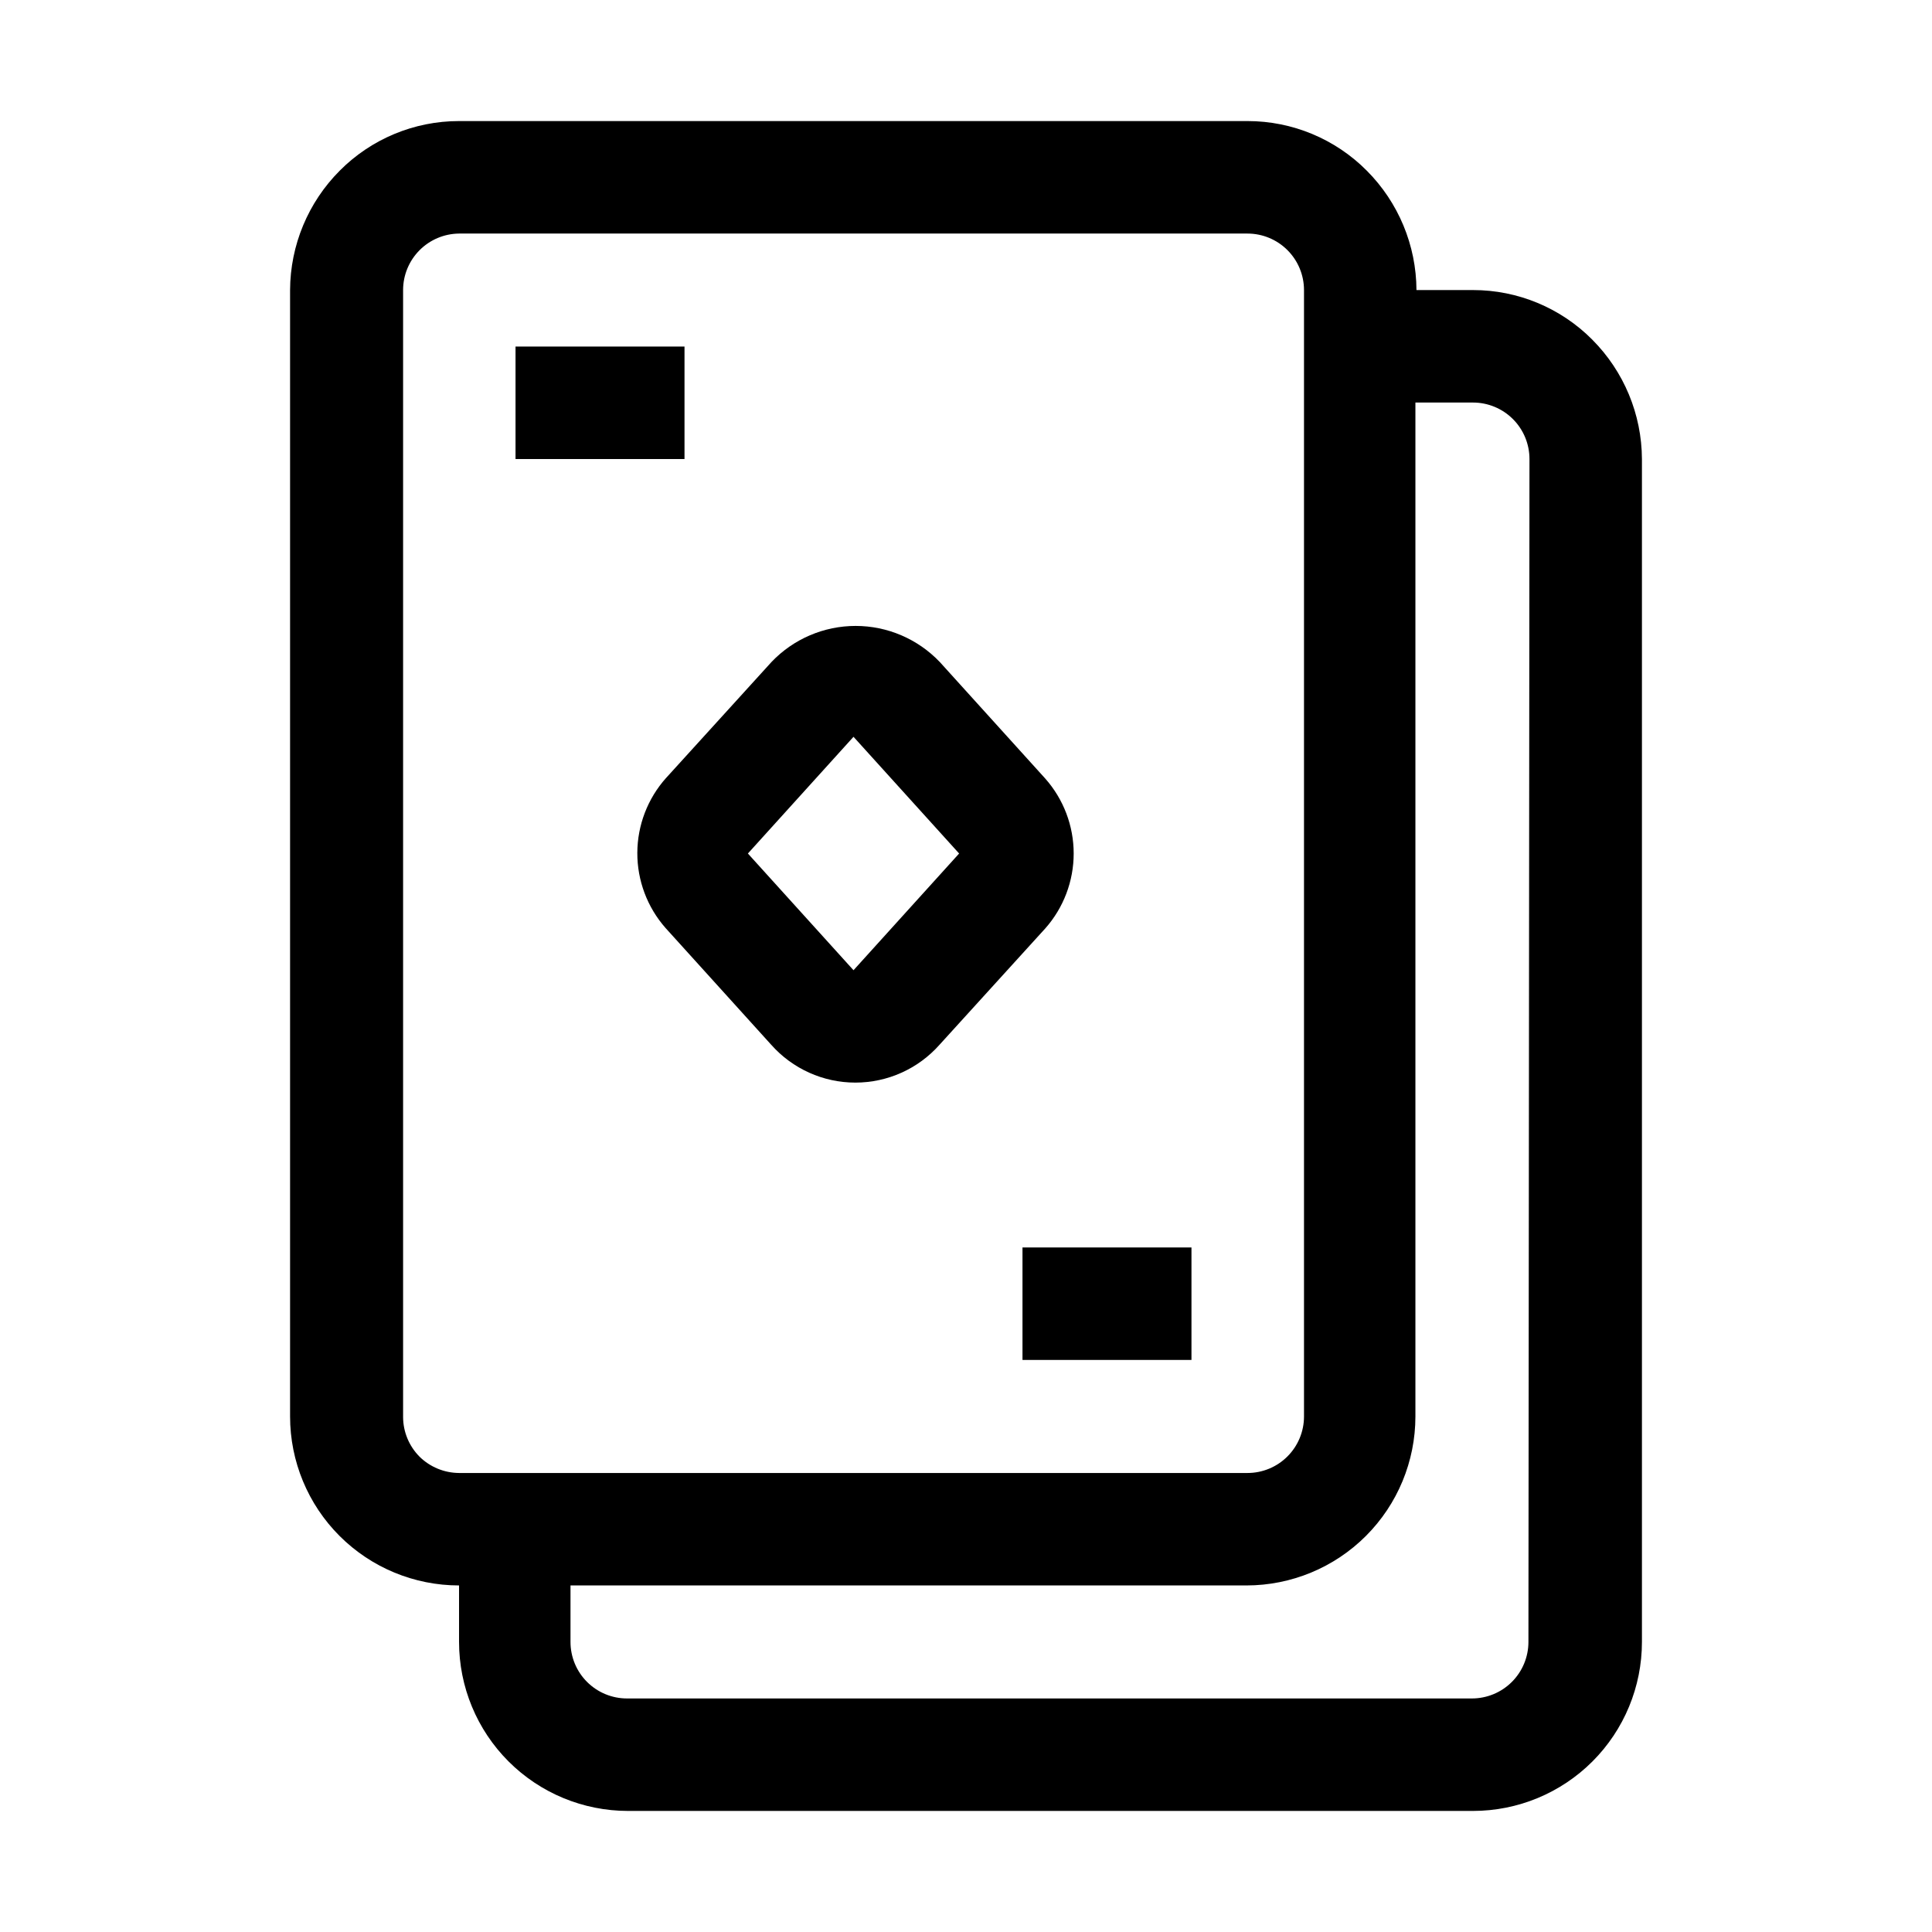 <?xml version="1.0" encoding="UTF-8"?>
<!-- Uploaded to: ICON Repo, www.iconrepo.com, Generator: ICON Repo Mixer Tools -->
<svg fill="#000000" width="800px" height="800px" version="1.1" viewBox="144 144 512 512" xmlns="http://www.w3.org/2000/svg">
 <g>
  <path d="m320.37 389.92 27.988 30.93h0.004c5.656 6.391 13.785 10.051 22.32 10.051 8.535 0 16.664-3.66 22.32-10.051l27.988-30.789h0.004c4.859-5.481 7.543-12.551 7.543-19.871 0-7.324-2.684-14.395-7.543-19.875l-27.988-30.93-0.004 0.004c-5.809-6.074-13.848-9.512-22.25-9.512-8.406 0-16.445 3.438-22.254 9.512l-27.988 30.789v-0.004c-4.879 5.465-7.586 12.523-7.613 19.848-0.023 7.324 2.633 14.402 7.473 19.898zm49.82-50.66 27.988 30.93-27.988 30.93-27.988-30.93z"/>
  <path d="m414.97 474.59h44.781v29.809h-44.781z"/>
  <path d="m280.62 235.84h44.781v29.809h-44.781z"/>
  <path d="m565.98 234.02c-8.367-8.426-19.754-13.164-31.629-13.152h-14.973c-0.051-11.863-4.781-23.23-13.156-31.629-8.367-8.43-19.754-13.164-31.629-13.156h-208.94c-11.875-0.008-23.262 4.727-31.629 13.156-8.375 8.398-13.102 19.766-13.152 31.629v298.51c0 11.875 4.719 23.266 13.117 31.664 8.398 8.398 19.789 13.117 31.664 13.117v14.973c0 11.879 4.719 23.27 13.117 31.668s19.789 13.117 31.668 13.117h223.91c11.879 0 23.27-4.719 31.668-13.117s13.113-19.789 13.113-31.668v-313.48c-0.051-11.863-4.777-23.227-13.152-31.629zm-310.82 295.99c-2.766-2.793-4.324-6.562-4.336-10.496v-298.64c0-3.949 1.559-7.734 4.336-10.539s6.551-4.398 10.496-4.438h208.94c3.973 0 7.781 1.578 10.59 4.387 2.809 2.809 4.387 6.617 4.387 10.59v298.51c0 3.969-1.578 7.777-4.387 10.586-2.809 2.809-6.617 4.387-10.59 4.387h-208.94c-3.93-0.027-7.695-1.582-10.496-4.34zm293.89 49.121c0 3.973-1.578 7.781-4.387 10.59s-6.617 4.387-10.59 4.387h-223.91c-3.973 0-7.781-1.578-10.59-4.387s-4.383-6.617-4.383-10.59v-14.973h179.13-0.004c11.879 0 23.27-4.719 31.668-13.117 8.398-8.398 13.117-19.789 13.117-31.664v-268.7h15.254c3.973 0 7.781 1.578 10.59 4.387 2.809 2.805 4.383 6.617 4.383 10.586z"/>
 </g>
</svg>